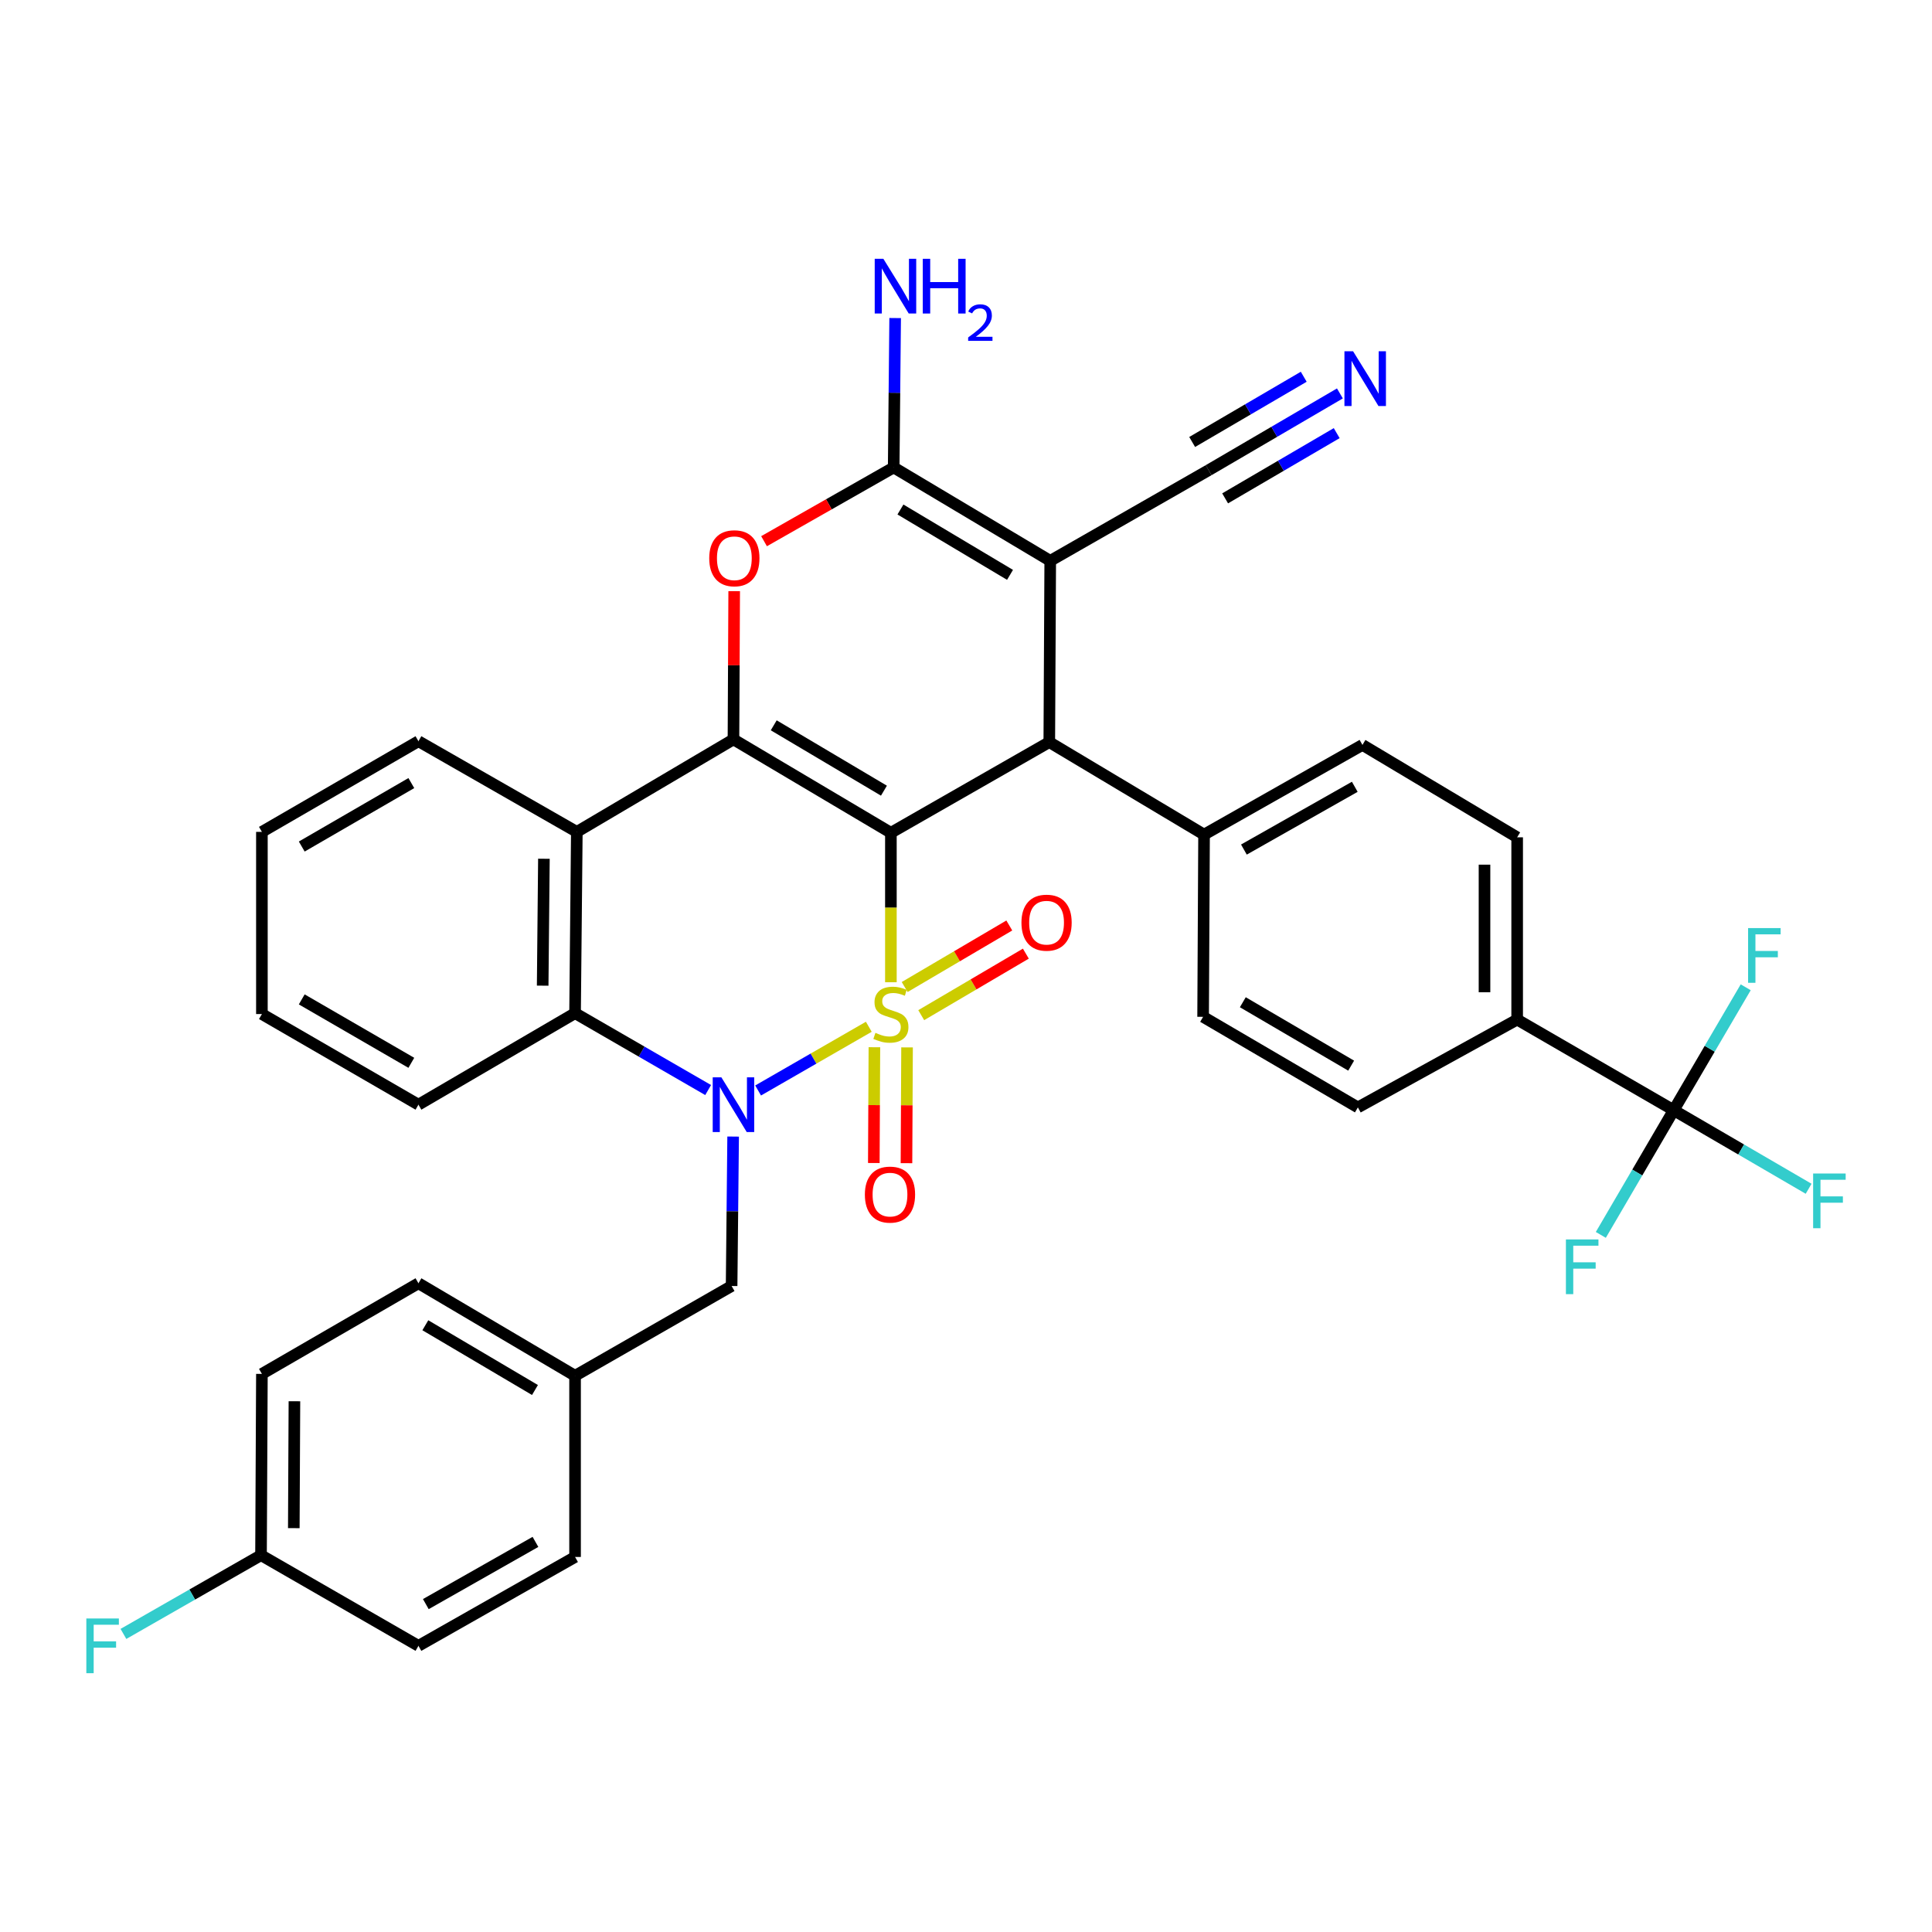 <?xml version='1.0' encoding='iso-8859-1'?>
<svg version='1.1' baseProfile='full'
              xmlns='http://www.w3.org/2000/svg'
                      xmlns:rdkit='http://www.rdkit.org/xml'
                      xmlns:xlink='http://www.w3.org/1999/xlink'
                  xml:space='preserve'
width='1000px' height='1000px' viewBox='0 0 1000 1000'>
<!-- END OF HEADER -->
<rect style='opacity:1.0;fill:#FFFFFF;stroke:none' width='1000' height='1000' x='0' y='0'> </rect>
<path class='bond-0' d='M 461.125,508.408 L 461.125,469.724' style='fill:none;fill-rule:evenodd;stroke:#CCCC00;stroke-width:6px;stroke-linecap:butt;stroke-linejoin:miter;stroke-opacity:1' />
<path class='bond-0' d='M 461.125,469.724 L 461.125,431.039' style='fill:none;fill-rule:evenodd;stroke:#000000;stroke-width:6px;stroke-linecap:butt;stroke-linejoin:miter;stroke-opacity:1' />
<path class='bond-1' d='M 449.694,531.454 L 421.047,547.943' style='fill:none;fill-rule:evenodd;stroke:#CCCC00;stroke-width:6px;stroke-linecap:butt;stroke-linejoin:miter;stroke-opacity:1' />
<path class='bond-1' d='M 421.047,547.943 L 392.399,564.433' style='fill:none;fill-rule:evenodd;stroke:#0000FF;stroke-width:6px;stroke-linecap:butt;stroke-linejoin:miter;stroke-opacity:1' />
<path class='bond-10' d='M 476.826,525.446 L 503.903,509.523' style='fill:none;fill-rule:evenodd;stroke:#CCCC00;stroke-width:6px;stroke-linecap:butt;stroke-linejoin:miter;stroke-opacity:1' />
<path class='bond-10' d='M 503.903,509.523 L 530.979,493.601' style='fill:none;fill-rule:evenodd;stroke:#FF0000;stroke-width:6px;stroke-linecap:butt;stroke-linejoin:miter;stroke-opacity:1' />
<path class='bond-10' d='M 468.258,510.876 L 495.335,494.953' style='fill:none;fill-rule:evenodd;stroke:#CCCC00;stroke-width:6px;stroke-linecap:butt;stroke-linejoin:miter;stroke-opacity:1' />
<path class='bond-10' d='M 495.335,494.953 L 522.412,479.031' style='fill:none;fill-rule:evenodd;stroke:#FF0000;stroke-width:6px;stroke-linecap:butt;stroke-linejoin:miter;stroke-opacity:1' />
<path class='bond-11' d='M 452.588,542.046 L 452.437,572.01' style='fill:none;fill-rule:evenodd;stroke:#CCCC00;stroke-width:6px;stroke-linecap:butt;stroke-linejoin:miter;stroke-opacity:1' />
<path class='bond-11' d='M 452.437,572.01 L 452.286,601.974' style='fill:none;fill-rule:evenodd;stroke:#FF0000;stroke-width:6px;stroke-linecap:butt;stroke-linejoin:miter;stroke-opacity:1' />
<path class='bond-11' d='M 469.489,542.131 L 469.339,572.095' style='fill:none;fill-rule:evenodd;stroke:#CCCC00;stroke-width:6px;stroke-linecap:butt;stroke-linejoin:miter;stroke-opacity:1' />
<path class='bond-11' d='M 469.339,572.095 L 469.188,602.059' style='fill:none;fill-rule:evenodd;stroke:#FF0000;stroke-width:6px;stroke-linecap:butt;stroke-linejoin:miter;stroke-opacity:1' />
<path class='bond-2' d='M 461.125,431.039 L 379.638,382.708' style='fill:none;fill-rule:evenodd;stroke:#000000;stroke-width:6px;stroke-linecap:butt;stroke-linejoin:miter;stroke-opacity:1' />
<path class='bond-2' d='M 457.524,409.252 L 400.483,375.421' style='fill:none;fill-rule:evenodd;stroke:#000000;stroke-width:6px;stroke-linecap:butt;stroke-linejoin:miter;stroke-opacity:1' />
<path class='bond-4' d='M 461.125,431.039 L 543.11,384.117' style='fill:none;fill-rule:evenodd;stroke:#000000;stroke-width:6px;stroke-linecap:butt;stroke-linejoin:miter;stroke-opacity:1' />
<path class='bond-8' d='M 366.531,564.206 L 332.092,544.31' style='fill:none;fill-rule:evenodd;stroke:#0000FF;stroke-width:6px;stroke-linecap:butt;stroke-linejoin:miter;stroke-opacity:1' />
<path class='bond-8' d='M 332.092,544.31 L 297.653,524.414' style='fill:none;fill-rule:evenodd;stroke:#000000;stroke-width:6px;stroke-linecap:butt;stroke-linejoin:miter;stroke-opacity:1' />
<path class='bond-14' d='M 379.469,588.284 L 379.075,626.958' style='fill:none;fill-rule:evenodd;stroke:#0000FF;stroke-width:6px;stroke-linecap:butt;stroke-linejoin:miter;stroke-opacity:1' />
<path class='bond-14' d='M 379.075,626.958 L 378.68,665.632' style='fill:none;fill-rule:evenodd;stroke:#000000;stroke-width:6px;stroke-linecap:butt;stroke-linejoin:miter;stroke-opacity:1' />
<path class='bond-6' d='M 379.638,382.708 L 379.826,344.344' style='fill:none;fill-rule:evenodd;stroke:#000000;stroke-width:6px;stroke-linecap:butt;stroke-linejoin:miter;stroke-opacity:1' />
<path class='bond-6' d='M 379.826,344.344 L 380.014,305.979' style='fill:none;fill-rule:evenodd;stroke:#FF0000;stroke-width:6px;stroke-linecap:butt;stroke-linejoin:miter;stroke-opacity:1' />
<path class='bond-36' d='M 379.638,382.708 L 298.564,430.579' style='fill:none;fill-rule:evenodd;stroke:#000000;stroke-width:6px;stroke-linecap:butt;stroke-linejoin:miter;stroke-opacity:1' />
<path class='bond-3' d='M 543.598,290.282 L 543.11,384.117' style='fill:none;fill-rule:evenodd;stroke:#000000;stroke-width:6px;stroke-linecap:butt;stroke-linejoin:miter;stroke-opacity:1' />
<path class='bond-5' d='M 543.598,290.282 L 462.571,241.951' style='fill:none;fill-rule:evenodd;stroke:#000000;stroke-width:6px;stroke-linecap:butt;stroke-linejoin:miter;stroke-opacity:1' />
<path class='bond-5' d='M 522.786,297.548 L 466.067,263.717' style='fill:none;fill-rule:evenodd;stroke:#000000;stroke-width:6px;stroke-linecap:butt;stroke-linejoin:miter;stroke-opacity:1' />
<path class='bond-12' d='M 543.598,290.282 L 625.592,243.36' style='fill:none;fill-rule:evenodd;stroke:#000000;stroke-width:6px;stroke-linecap:butt;stroke-linejoin:miter;stroke-opacity:1' />
<path class='bond-15' d='M 543.11,384.117 L 623.217,431.988' style='fill:none;fill-rule:evenodd;stroke:#000000;stroke-width:6px;stroke-linecap:butt;stroke-linejoin:miter;stroke-opacity:1' />
<path class='bond-17' d='M 462.571,241.951 L 462.95,203.286' style='fill:none;fill-rule:evenodd;stroke:#000000;stroke-width:6px;stroke-linecap:butt;stroke-linejoin:miter;stroke-opacity:1' />
<path class='bond-17' d='M 462.95,203.286 L 463.329,164.622' style='fill:none;fill-rule:evenodd;stroke:#0000FF;stroke-width:6px;stroke-linecap:butt;stroke-linejoin:miter;stroke-opacity:1' />
<path class='bond-37' d='M 462.571,241.951 L 429.021,261.039' style='fill:none;fill-rule:evenodd;stroke:#000000;stroke-width:6px;stroke-linecap:butt;stroke-linejoin:miter;stroke-opacity:1' />
<path class='bond-37' d='M 429.021,261.039 L 395.47,280.127' style='fill:none;fill-rule:evenodd;stroke:#FF0000;stroke-width:6px;stroke-linecap:butt;stroke-linejoin:miter;stroke-opacity:1' />
<path class='bond-7' d='M 298.564,430.579 L 297.653,524.414' style='fill:none;fill-rule:evenodd;stroke:#000000;stroke-width:6px;stroke-linecap:butt;stroke-linejoin:miter;stroke-opacity:1' />
<path class='bond-7' d='M 281.526,444.49 L 280.888,510.175' style='fill:none;fill-rule:evenodd;stroke:#000000;stroke-width:6px;stroke-linecap:butt;stroke-linejoin:miter;stroke-opacity:1' />
<path class='bond-27' d='M 298.564,430.579 L 216.588,383.657' style='fill:none;fill-rule:evenodd;stroke:#000000;stroke-width:6px;stroke-linecap:butt;stroke-linejoin:miter;stroke-opacity:1' />
<path class='bond-29' d='M 297.653,524.414 L 216.588,571.778' style='fill:none;fill-rule:evenodd;stroke:#000000;stroke-width:6px;stroke-linecap:butt;stroke-linejoin:miter;stroke-opacity:1' />
<path class='bond-9' d='M 866.307,574.642 L 785.28,527.738' style='fill:none;fill-rule:evenodd;stroke:#000000;stroke-width:6px;stroke-linecap:butt;stroke-linejoin:miter;stroke-opacity:1' />
<path class='bond-22' d='M 866.307,574.642 L 901.225,594.973' style='fill:none;fill-rule:evenodd;stroke:#000000;stroke-width:6px;stroke-linecap:butt;stroke-linejoin:miter;stroke-opacity:1' />
<path class='bond-22' d='M 901.225,594.973 L 936.142,615.304' style='fill:none;fill-rule:evenodd;stroke:#33CCCC;stroke-width:6px;stroke-linecap:butt;stroke-linejoin:miter;stroke-opacity:1' />
<path class='bond-23' d='M 866.307,574.642 L 847.445,606.911' style='fill:none;fill-rule:evenodd;stroke:#000000;stroke-width:6px;stroke-linecap:butt;stroke-linejoin:miter;stroke-opacity:1' />
<path class='bond-23' d='M 847.445,606.911 L 828.583,639.181' style='fill:none;fill-rule:evenodd;stroke:#33CCCC;stroke-width:6px;stroke-linecap:butt;stroke-linejoin:miter;stroke-opacity:1' />
<path class='bond-24' d='M 866.307,574.642 L 884.942,542.829' style='fill:none;fill-rule:evenodd;stroke:#000000;stroke-width:6px;stroke-linecap:butt;stroke-linejoin:miter;stroke-opacity:1' />
<path class='bond-24' d='M 884.942,542.829 L 903.576,511.016' style='fill:none;fill-rule:evenodd;stroke:#33CCCC;stroke-width:6px;stroke-linecap:butt;stroke-linejoin:miter;stroke-opacity:1' />
<path class='bond-13' d='M 625.592,243.36 L 659.563,223.499' style='fill:none;fill-rule:evenodd;stroke:#000000;stroke-width:6px;stroke-linecap:butt;stroke-linejoin:miter;stroke-opacity:1' />
<path class='bond-13' d='M 659.563,223.499 L 693.533,203.638' style='fill:none;fill-rule:evenodd;stroke:#0000FF;stroke-width:6px;stroke-linecap:butt;stroke-linejoin:miter;stroke-opacity:1' />
<path class='bond-13' d='M 634.123,257.951 L 662.998,241.069' style='fill:none;fill-rule:evenodd;stroke:#000000;stroke-width:6px;stroke-linecap:butt;stroke-linejoin:miter;stroke-opacity:1' />
<path class='bond-13' d='M 662.998,241.069 L 691.873,224.187' style='fill:none;fill-rule:evenodd;stroke:#0000FF;stroke-width:6px;stroke-linecap:butt;stroke-linejoin:miter;stroke-opacity:1' />
<path class='bond-13' d='M 617.062,228.768 L 645.936,211.886' style='fill:none;fill-rule:evenodd;stroke:#000000;stroke-width:6px;stroke-linecap:butt;stroke-linejoin:miter;stroke-opacity:1' />
<path class='bond-13' d='M 645.936,211.886 L 674.811,195.005' style='fill:none;fill-rule:evenodd;stroke:#0000FF;stroke-width:6px;stroke-linecap:butt;stroke-linejoin:miter;stroke-opacity:1' />
<path class='bond-25' d='M 378.68,665.632 L 297.653,712.094' style='fill:none;fill-rule:evenodd;stroke:#000000;stroke-width:6px;stroke-linecap:butt;stroke-linejoin:miter;stroke-opacity:1' />
<path class='bond-18' d='M 623.217,431.988 L 622.728,526.311' style='fill:none;fill-rule:evenodd;stroke:#000000;stroke-width:6px;stroke-linecap:butt;stroke-linejoin:miter;stroke-opacity:1' />
<path class='bond-19' d='M 623.217,431.988 L 705.202,385.572' style='fill:none;fill-rule:evenodd;stroke:#000000;stroke-width:6px;stroke-linecap:butt;stroke-linejoin:miter;stroke-opacity:1' />
<path class='bond-19' d='M 643.842,439.734 L 701.231,407.243' style='fill:none;fill-rule:evenodd;stroke:#000000;stroke-width:6px;stroke-linecap:butt;stroke-linejoin:miter;stroke-opacity:1' />
<path class='bond-16' d='M 785.28,527.738 L 785.28,433.396' style='fill:none;fill-rule:evenodd;stroke:#000000;stroke-width:6px;stroke-linecap:butt;stroke-linejoin:miter;stroke-opacity:1' />
<path class='bond-16' d='M 768.378,513.587 L 768.378,447.547' style='fill:none;fill-rule:evenodd;stroke:#000000;stroke-width:6px;stroke-linecap:butt;stroke-linejoin:miter;stroke-opacity:1' />
<path class='bond-40' d='M 785.28,527.738 L 702.835,573.196' style='fill:none;fill-rule:evenodd;stroke:#000000;stroke-width:6px;stroke-linecap:butt;stroke-linejoin:miter;stroke-opacity:1' />
<path class='bond-21' d='M 622.728,526.311 L 702.835,573.196' style='fill:none;fill-rule:evenodd;stroke:#000000;stroke-width:6px;stroke-linecap:butt;stroke-linejoin:miter;stroke-opacity:1' />
<path class='bond-21' d='M 643.282,518.756 L 699.357,551.576' style='fill:none;fill-rule:evenodd;stroke:#000000;stroke-width:6px;stroke-linecap:butt;stroke-linejoin:miter;stroke-opacity:1' />
<path class='bond-20' d='M 705.202,385.572 L 785.28,433.396' style='fill:none;fill-rule:evenodd;stroke:#000000;stroke-width:6px;stroke-linecap:butt;stroke-linejoin:miter;stroke-opacity:1' />
<path class='bond-30' d='M 297.653,712.094 L 297.653,805.882' style='fill:none;fill-rule:evenodd;stroke:#000000;stroke-width:6px;stroke-linecap:butt;stroke-linejoin:miter;stroke-opacity:1' />
<path class='bond-31' d='M 297.653,712.094 L 216.588,664.214' style='fill:none;fill-rule:evenodd;stroke:#000000;stroke-width:6px;stroke-linecap:butt;stroke-linejoin:miter;stroke-opacity:1' />
<path class='bond-31' d='M 276.898,719.465 L 220.152,685.949' style='fill:none;fill-rule:evenodd;stroke:#000000;stroke-width:6px;stroke-linecap:butt;stroke-linejoin:miter;stroke-opacity:1' />
<path class='bond-26' d='M 135.101,804.962 L 135.561,711.127' style='fill:none;fill-rule:evenodd;stroke:#000000;stroke-width:6px;stroke-linecap:butt;stroke-linejoin:miter;stroke-opacity:1' />
<path class='bond-26' d='M 152.072,790.969 L 152.394,725.285' style='fill:none;fill-rule:evenodd;stroke:#000000;stroke-width:6px;stroke-linecap:butt;stroke-linejoin:miter;stroke-opacity:1' />
<path class='bond-28' d='M 135.101,804.962 L 99.495,825.338' style='fill:none;fill-rule:evenodd;stroke:#000000;stroke-width:6px;stroke-linecap:butt;stroke-linejoin:miter;stroke-opacity:1' />
<path class='bond-28' d='M 99.495,825.338 L 63.889,845.714' style='fill:none;fill-rule:evenodd;stroke:#33CCCC;stroke-width:6px;stroke-linecap:butt;stroke-linejoin:miter;stroke-opacity:1' />
<path class='bond-38' d='M 135.101,804.962 L 216.588,851.884' style='fill:none;fill-rule:evenodd;stroke:#000000;stroke-width:6px;stroke-linecap:butt;stroke-linejoin:miter;stroke-opacity:1' />
<path class='bond-39' d='M 216.588,383.657 L 135.561,430.579' style='fill:none;fill-rule:evenodd;stroke:#000000;stroke-width:6px;stroke-linecap:butt;stroke-linejoin:miter;stroke-opacity:1' />
<path class='bond-39' d='M 212.905,405.322 L 156.186,438.167' style='fill:none;fill-rule:evenodd;stroke:#000000;stroke-width:6px;stroke-linecap:butt;stroke-linejoin:miter;stroke-opacity:1' />
<path class='bond-35' d='M 216.588,571.778 L 135.561,524.874' style='fill:none;fill-rule:evenodd;stroke:#000000;stroke-width:6px;stroke-linecap:butt;stroke-linejoin:miter;stroke-opacity:1' />
<path class='bond-35' d='M 212.902,550.114 L 156.183,517.282' style='fill:none;fill-rule:evenodd;stroke:#000000;stroke-width:6px;stroke-linecap:butt;stroke-linejoin:miter;stroke-opacity:1' />
<path class='bond-33' d='M 297.653,805.882 L 216.588,851.884' style='fill:none;fill-rule:evenodd;stroke:#000000;stroke-width:6px;stroke-linecap:butt;stroke-linejoin:miter;stroke-opacity:1' />
<path class='bond-33' d='M 277.151,798.082 L 220.406,830.284' style='fill:none;fill-rule:evenodd;stroke:#000000;stroke-width:6px;stroke-linecap:butt;stroke-linejoin:miter;stroke-opacity:1' />
<path class='bond-32' d='M 216.588,664.214 L 135.561,711.127' style='fill:none;fill-rule:evenodd;stroke:#000000;stroke-width:6px;stroke-linecap:butt;stroke-linejoin:miter;stroke-opacity:1' />
<path class='bond-34' d='M 135.561,430.579 L 135.561,524.874' style='fill:none;fill-rule:evenodd;stroke:#000000;stroke-width:6px;stroke-linecap:butt;stroke-linejoin:miter;stroke-opacity:1' />
<path  class='atom-0' d='M 453.125 534.594
Q 453.445 534.714, 454.765 535.274
Q 456.085 535.834, 457.525 536.194
Q 459.005 536.514, 460.445 536.514
Q 463.125 536.514, 464.685 535.234
Q 466.245 533.914, 466.245 531.634
Q 466.245 530.074, 465.445 529.114
Q 464.685 528.154, 463.485 527.634
Q 462.285 527.114, 460.285 526.514
Q 457.765 525.754, 456.245 525.034
Q 454.765 524.314, 453.685 522.794
Q 452.645 521.274, 452.645 518.714
Q 452.645 515.154, 455.045 512.954
Q 457.485 510.754, 462.285 510.754
Q 465.565 510.754, 469.285 512.314
L 468.365 515.394
Q 464.965 513.994, 462.405 513.994
Q 459.645 513.994, 458.125 515.154
Q 456.605 516.274, 456.645 518.234
Q 456.645 519.754, 457.405 520.674
Q 458.205 521.594, 459.325 522.114
Q 460.485 522.634, 462.405 523.234
Q 464.965 524.034, 466.485 524.834
Q 468.005 525.634, 469.085 527.274
Q 470.205 528.874, 470.205 531.634
Q 470.205 535.554, 467.565 537.674
Q 464.965 539.754, 460.605 539.754
Q 458.085 539.754, 456.165 539.194
Q 454.285 538.674, 452.045 537.754
L 453.125 534.594
' fill='#CCCC00'/>
<path  class='atom-2' d='M 373.378 557.618
L 382.658 572.618
Q 383.578 574.098, 385.058 576.778
Q 386.538 579.458, 386.618 579.618
L 386.618 557.618
L 390.378 557.618
L 390.378 585.938
L 386.498 585.938
L 376.538 569.538
Q 375.378 567.618, 374.138 565.418
Q 372.938 563.218, 372.578 562.538
L 372.578 585.938
L 368.898 585.938
L 368.898 557.618
L 373.378 557.618
' fill='#0000FF'/>
<path  class='atom-7' d='M 367.098 288.953
Q 367.098 282.153, 370.458 278.353
Q 373.818 274.553, 380.098 274.553
Q 386.378 274.553, 389.738 278.353
Q 393.098 282.153, 393.098 288.953
Q 393.098 295.833, 389.698 299.753
Q 386.298 303.633, 380.098 303.633
Q 373.858 303.633, 370.458 299.753
Q 367.098 295.873, 367.098 288.953
M 380.098 300.433
Q 384.418 300.433, 386.738 297.553
Q 389.098 294.633, 389.098 288.953
Q 389.098 283.393, 386.738 280.593
Q 384.418 277.753, 380.098 277.753
Q 375.778 277.753, 373.418 280.553
Q 371.098 283.353, 371.098 288.953
Q 371.098 294.673, 373.418 297.553
Q 375.778 300.433, 380.098 300.433
' fill='#FF0000'/>
<path  class='atom-11' d='M 528.701 477.572
Q 528.701 470.772, 532.061 466.972
Q 535.421 463.172, 541.701 463.172
Q 547.981 463.172, 551.341 466.972
Q 554.701 470.772, 554.701 477.572
Q 554.701 484.452, 551.301 488.372
Q 547.901 492.252, 541.701 492.252
Q 535.461 492.252, 532.061 488.372
Q 528.701 484.492, 528.701 477.572
M 541.701 489.052
Q 546.021 489.052, 548.341 486.172
Q 550.701 483.252, 550.701 477.572
Q 550.701 472.012, 548.341 469.212
Q 546.021 466.372, 541.701 466.372
Q 537.381 466.372, 535.021 469.172
Q 532.701 471.972, 532.701 477.572
Q 532.701 483.292, 535.021 486.172
Q 537.381 489.052, 541.701 489.052
' fill='#FF0000'/>
<path  class='atom-12' d='M 447.656 618.32
Q 447.656 611.52, 451.016 607.72
Q 454.376 603.92, 460.656 603.92
Q 466.936 603.92, 470.296 607.72
Q 473.656 611.52, 473.656 618.32
Q 473.656 625.2, 470.256 629.12
Q 466.856 633, 460.656 633
Q 454.416 633, 451.016 629.12
Q 447.656 625.24, 447.656 618.32
M 460.656 629.8
Q 464.976 629.8, 467.296 626.92
Q 469.656 624, 469.656 618.32
Q 469.656 612.76, 467.296 609.96
Q 464.976 607.12, 460.656 607.12
Q 456.336 607.12, 453.976 609.92
Q 451.656 612.72, 451.656 618.32
Q 451.656 624.04, 453.976 626.92
Q 456.336 629.8, 460.656 629.8
' fill='#FF0000'/>
<path  class='atom-14' d='M 700.359 181.827
L 709.639 196.827
Q 710.559 198.307, 712.039 200.987
Q 713.519 203.667, 713.599 203.827
L 713.599 181.827
L 717.359 181.827
L 717.359 210.147
L 713.479 210.147
L 703.519 193.747
Q 702.359 191.827, 701.119 189.627
Q 699.919 187.427, 699.559 186.747
L 699.559 210.147
L 695.879 210.147
L 695.879 181.827
L 700.359 181.827
' fill='#0000FF'/>
<path  class='atom-18' d='M 457.231 133.956
L 466.511 148.956
Q 467.431 150.436, 468.911 153.116
Q 470.391 155.796, 470.471 155.956
L 470.471 133.956
L 474.231 133.956
L 474.231 162.276
L 470.351 162.276
L 460.391 145.876
Q 459.231 143.956, 457.991 141.756
Q 456.791 139.556, 456.431 138.876
L 456.431 162.276
L 452.751 162.276
L 452.751 133.956
L 457.231 133.956
' fill='#0000FF'/>
<path  class='atom-18' d='M 477.631 133.956
L 481.471 133.956
L 481.471 145.996
L 495.951 145.996
L 495.951 133.956
L 499.791 133.956
L 499.791 162.276
L 495.951 162.276
L 495.951 149.196
L 481.471 149.196
L 481.471 162.276
L 477.631 162.276
L 477.631 133.956
' fill='#0000FF'/>
<path  class='atom-18' d='M 501.164 161.282
Q 501.851 159.513, 503.487 158.537
Q 505.124 157.533, 507.395 157.533
Q 510.219 157.533, 511.803 159.065
Q 513.387 160.596, 513.387 163.315
Q 513.387 166.087, 511.328 168.674
Q 509.295 171.261, 505.071 174.324
L 513.704 174.324
L 513.704 176.436
L 501.111 176.436
L 501.111 174.667
Q 504.596 172.185, 506.655 170.337
Q 508.741 168.489, 509.744 166.826
Q 510.747 165.163, 510.747 163.447
Q 510.747 161.652, 509.85 160.649
Q 508.952 159.645, 507.395 159.645
Q 505.89 159.645, 504.887 160.253
Q 503.883 160.86, 503.171 162.206
L 501.164 161.282
' fill='#0000FF'/>
<path  class='atom-23' d='M 938.473 607.404
L 955.313 607.404
L 955.313 610.644
L 942.273 610.644
L 942.273 619.244
L 953.873 619.244
L 953.873 622.524
L 942.273 622.524
L 942.273 635.724
L 938.473 635.724
L 938.473 607.404
' fill='#33CCCC'/>
<path  class='atom-24' d='M 810.514 641.528
L 827.354 641.528
L 827.354 644.768
L 814.314 644.768
L 814.314 653.368
L 825.914 653.368
L 825.914 656.648
L 814.314 656.648
L 814.314 669.848
L 810.514 669.848
L 810.514 641.528
' fill='#33CCCC'/>
<path  class='atom-25' d='M 904.81 480.375
L 921.65 480.375
L 921.65 483.615
L 908.61 483.615
L 908.61 492.215
L 920.21 492.215
L 920.21 495.495
L 908.61 495.495
L 908.61 508.695
L 904.81 508.695
L 904.81 480.375
' fill='#33CCCC'/>
<path  class='atom-29' d='M 44.687 837.724
L 61.527 837.724
L 61.527 840.964
L 48.487 840.964
L 48.487 849.564
L 60.087 849.564
L 60.087 852.844
L 48.487 852.844
L 48.487 866.044
L 44.687 866.044
L 44.687 837.724
' fill='#33CCCC'/>
</svg>

